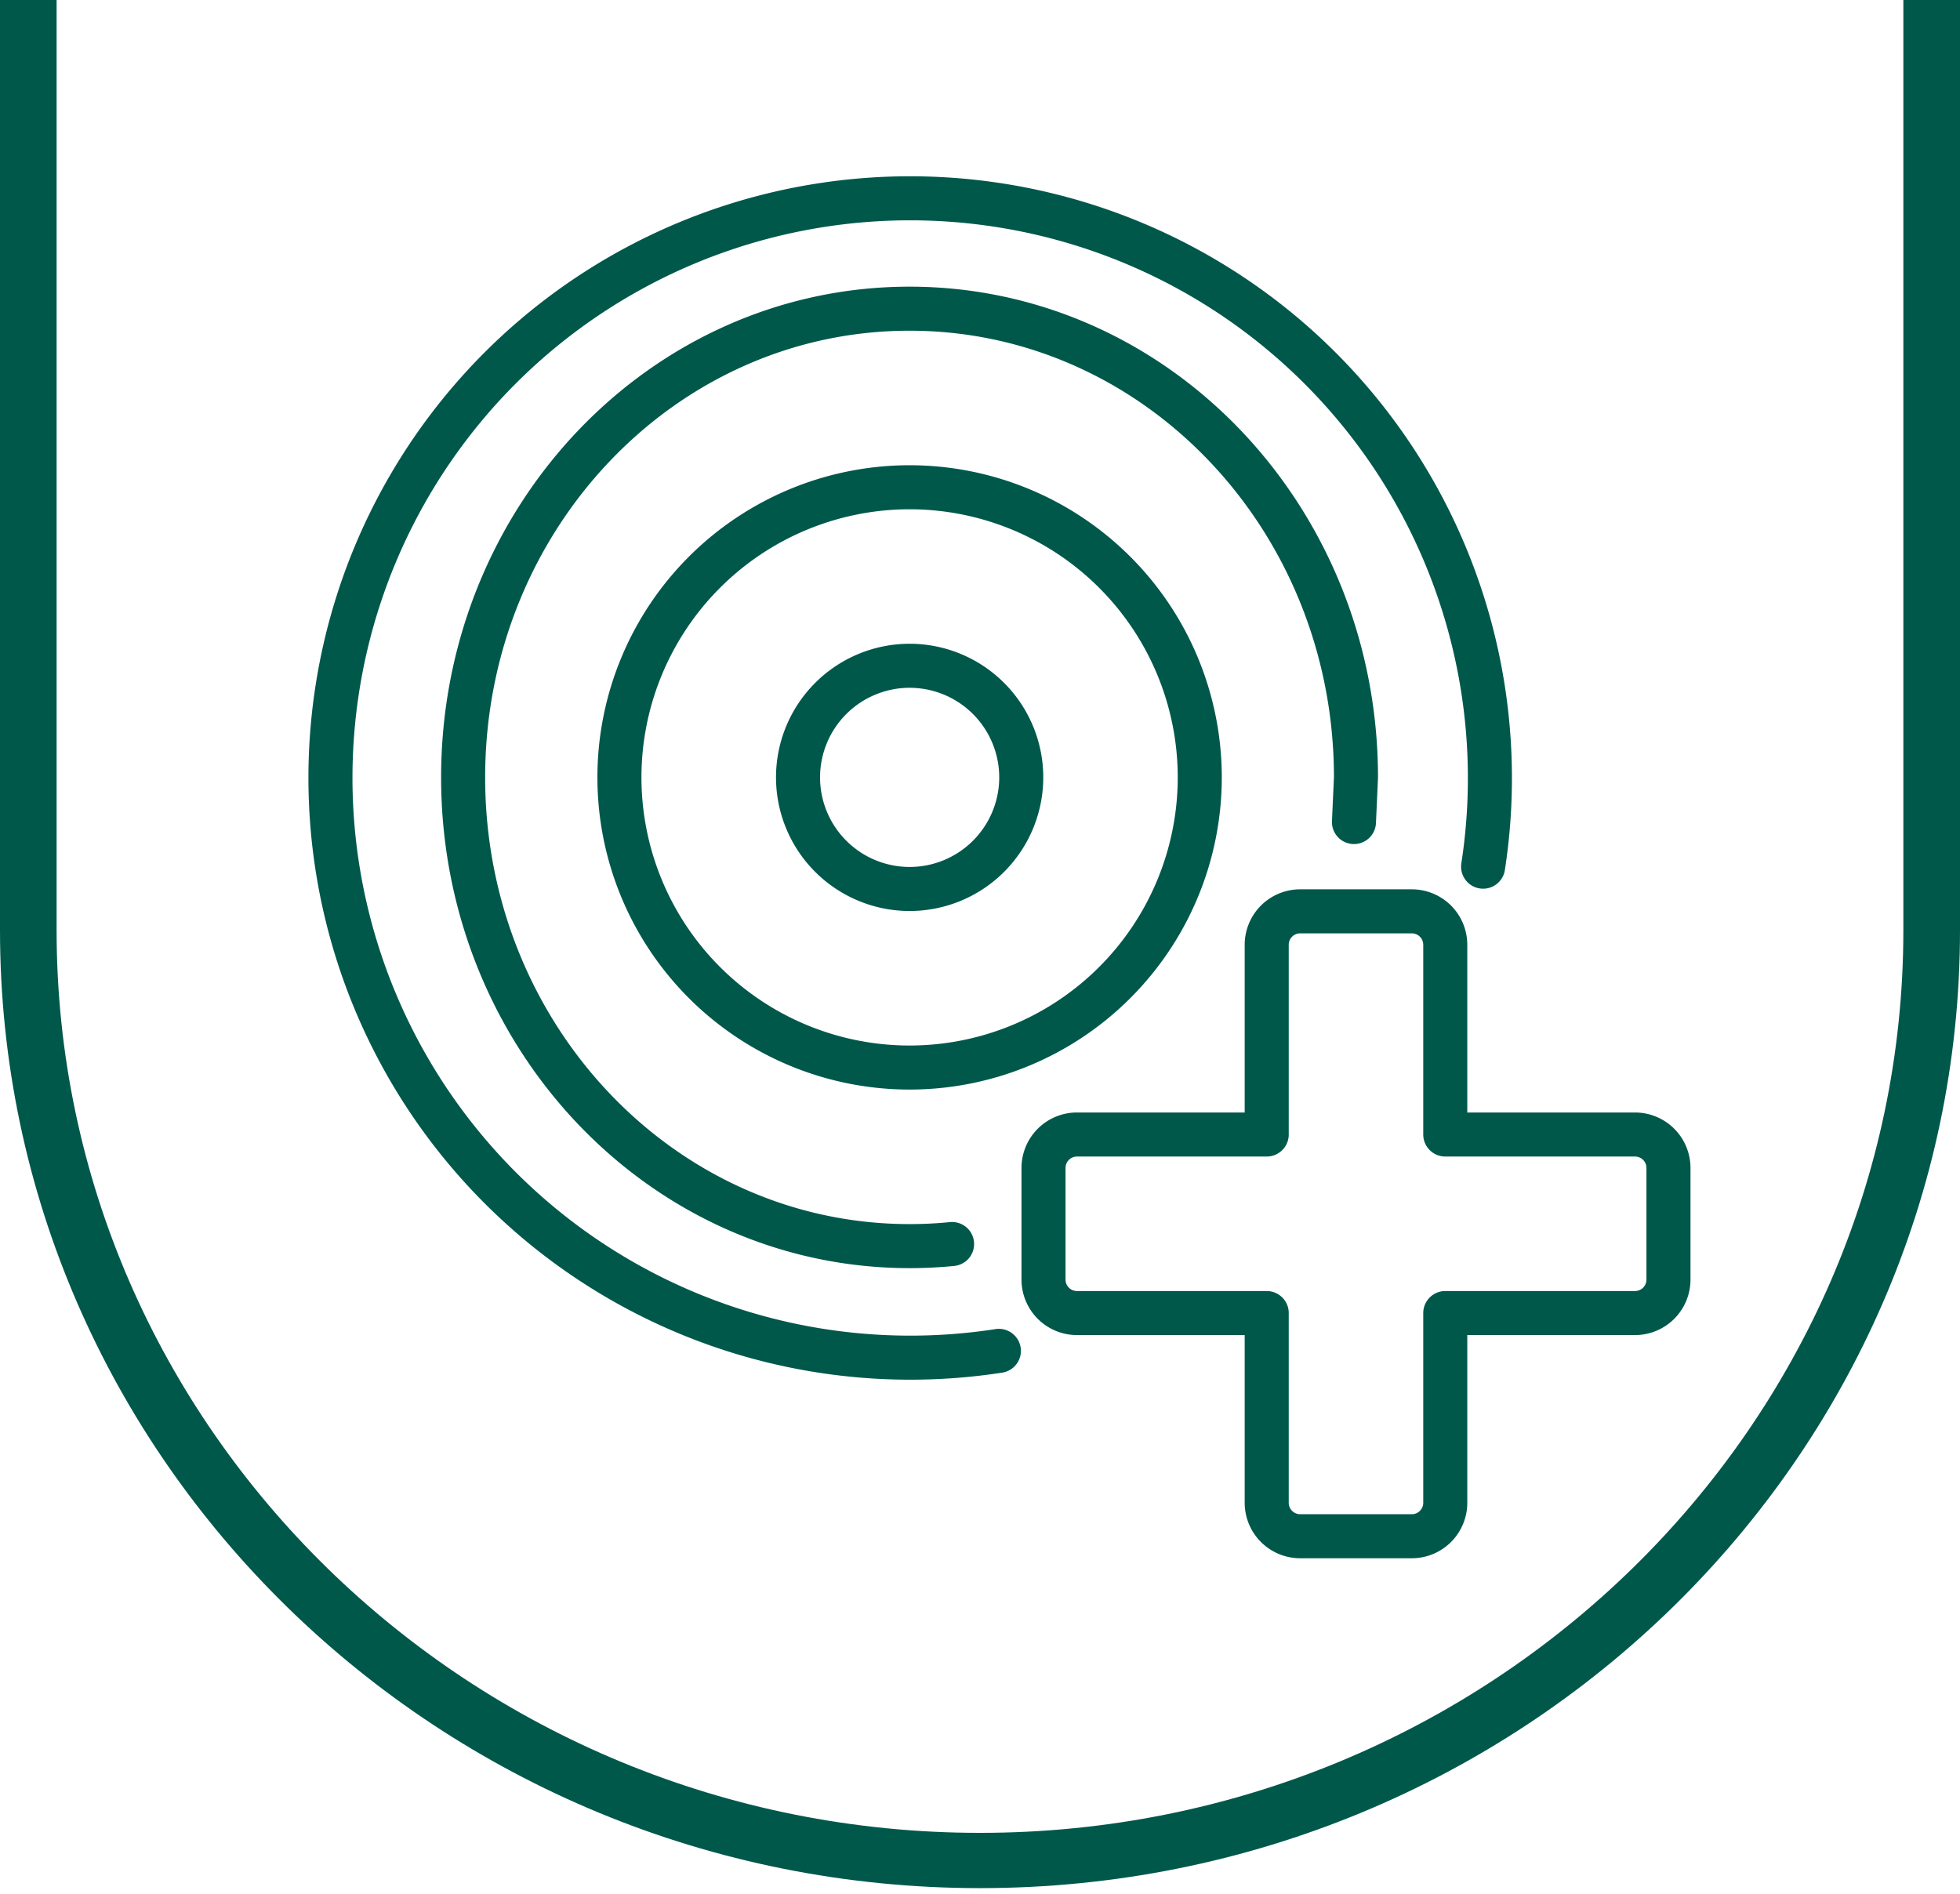 <svg xmlns="http://www.w3.org/2000/svg" viewBox="0 0 89 86" fill="none" height="86" width="89"><g stroke-linejoin="round" stroke-width="2" stroke="#00584b"><path d="M65.627 51.52v-8.615a1.52 1.52 0 0 0-1.52-1.52h-5.068a1.52 1.52 0 0 0-1.52 1.52v8.615h-8.615a1.52 1.52 0 0 0-1.52 1.52v5.068a1.52 1.52 0 0 0 1.52 1.52h8.615v8.615a1.52 1.52 0 0 0 1.52 1.52h5.068a1.52 1.52 0 0 0 1.52-1.52v-8.615h8.615a1.52 1.52 0 0 0 1.52-1.52V53.04a1.52 1.52 0 0 0-1.52-1.52h-8.615z"></path><path stroke-linecap="round" d="M67.345 39.357a26.33 26.33 0 0 0-44.633-22.646 26.33 26.33 0 0 0 22.645 44.634M61.481 37.33l.091-2.027c0-11.757-9.075-21.285-20.271-21.285S21.03 23.545 21.03 35.303s9.076 21.285 20.271 21.285a19.44 19.44 0 0 0 1.931-.095"></path><path d="M41.303 48.479a13.18 13.18 0 0 0 13.176-13.176 13.18 13.18 0 0 0-13.176-13.176 13.18 13.18 0 0 0-13.176 13.176 13.18 13.18 0 0 0 13.176 13.176z"></path><path d="M41.305 40.37a5.07 5.07 0 0 0 5.068-5.068 5.07 5.07 0 0 0-5.068-5.068 5.07 5.07 0 0 0-5.068 5.068 5.07 5.07 0 0 0 5.068 5.068z"></path></g><path fill="#00584b" d="M44.502 85.743C19.965 85.743 0 66.23 0 42.243V0h2.57v42.243c0 22.602 18.81 40.99 41.93 40.99s41.928-18.387 41.928-40.989V0H89v42.243c0 23.987-19.961 43.5-44.498 43.5z"></path></svg>